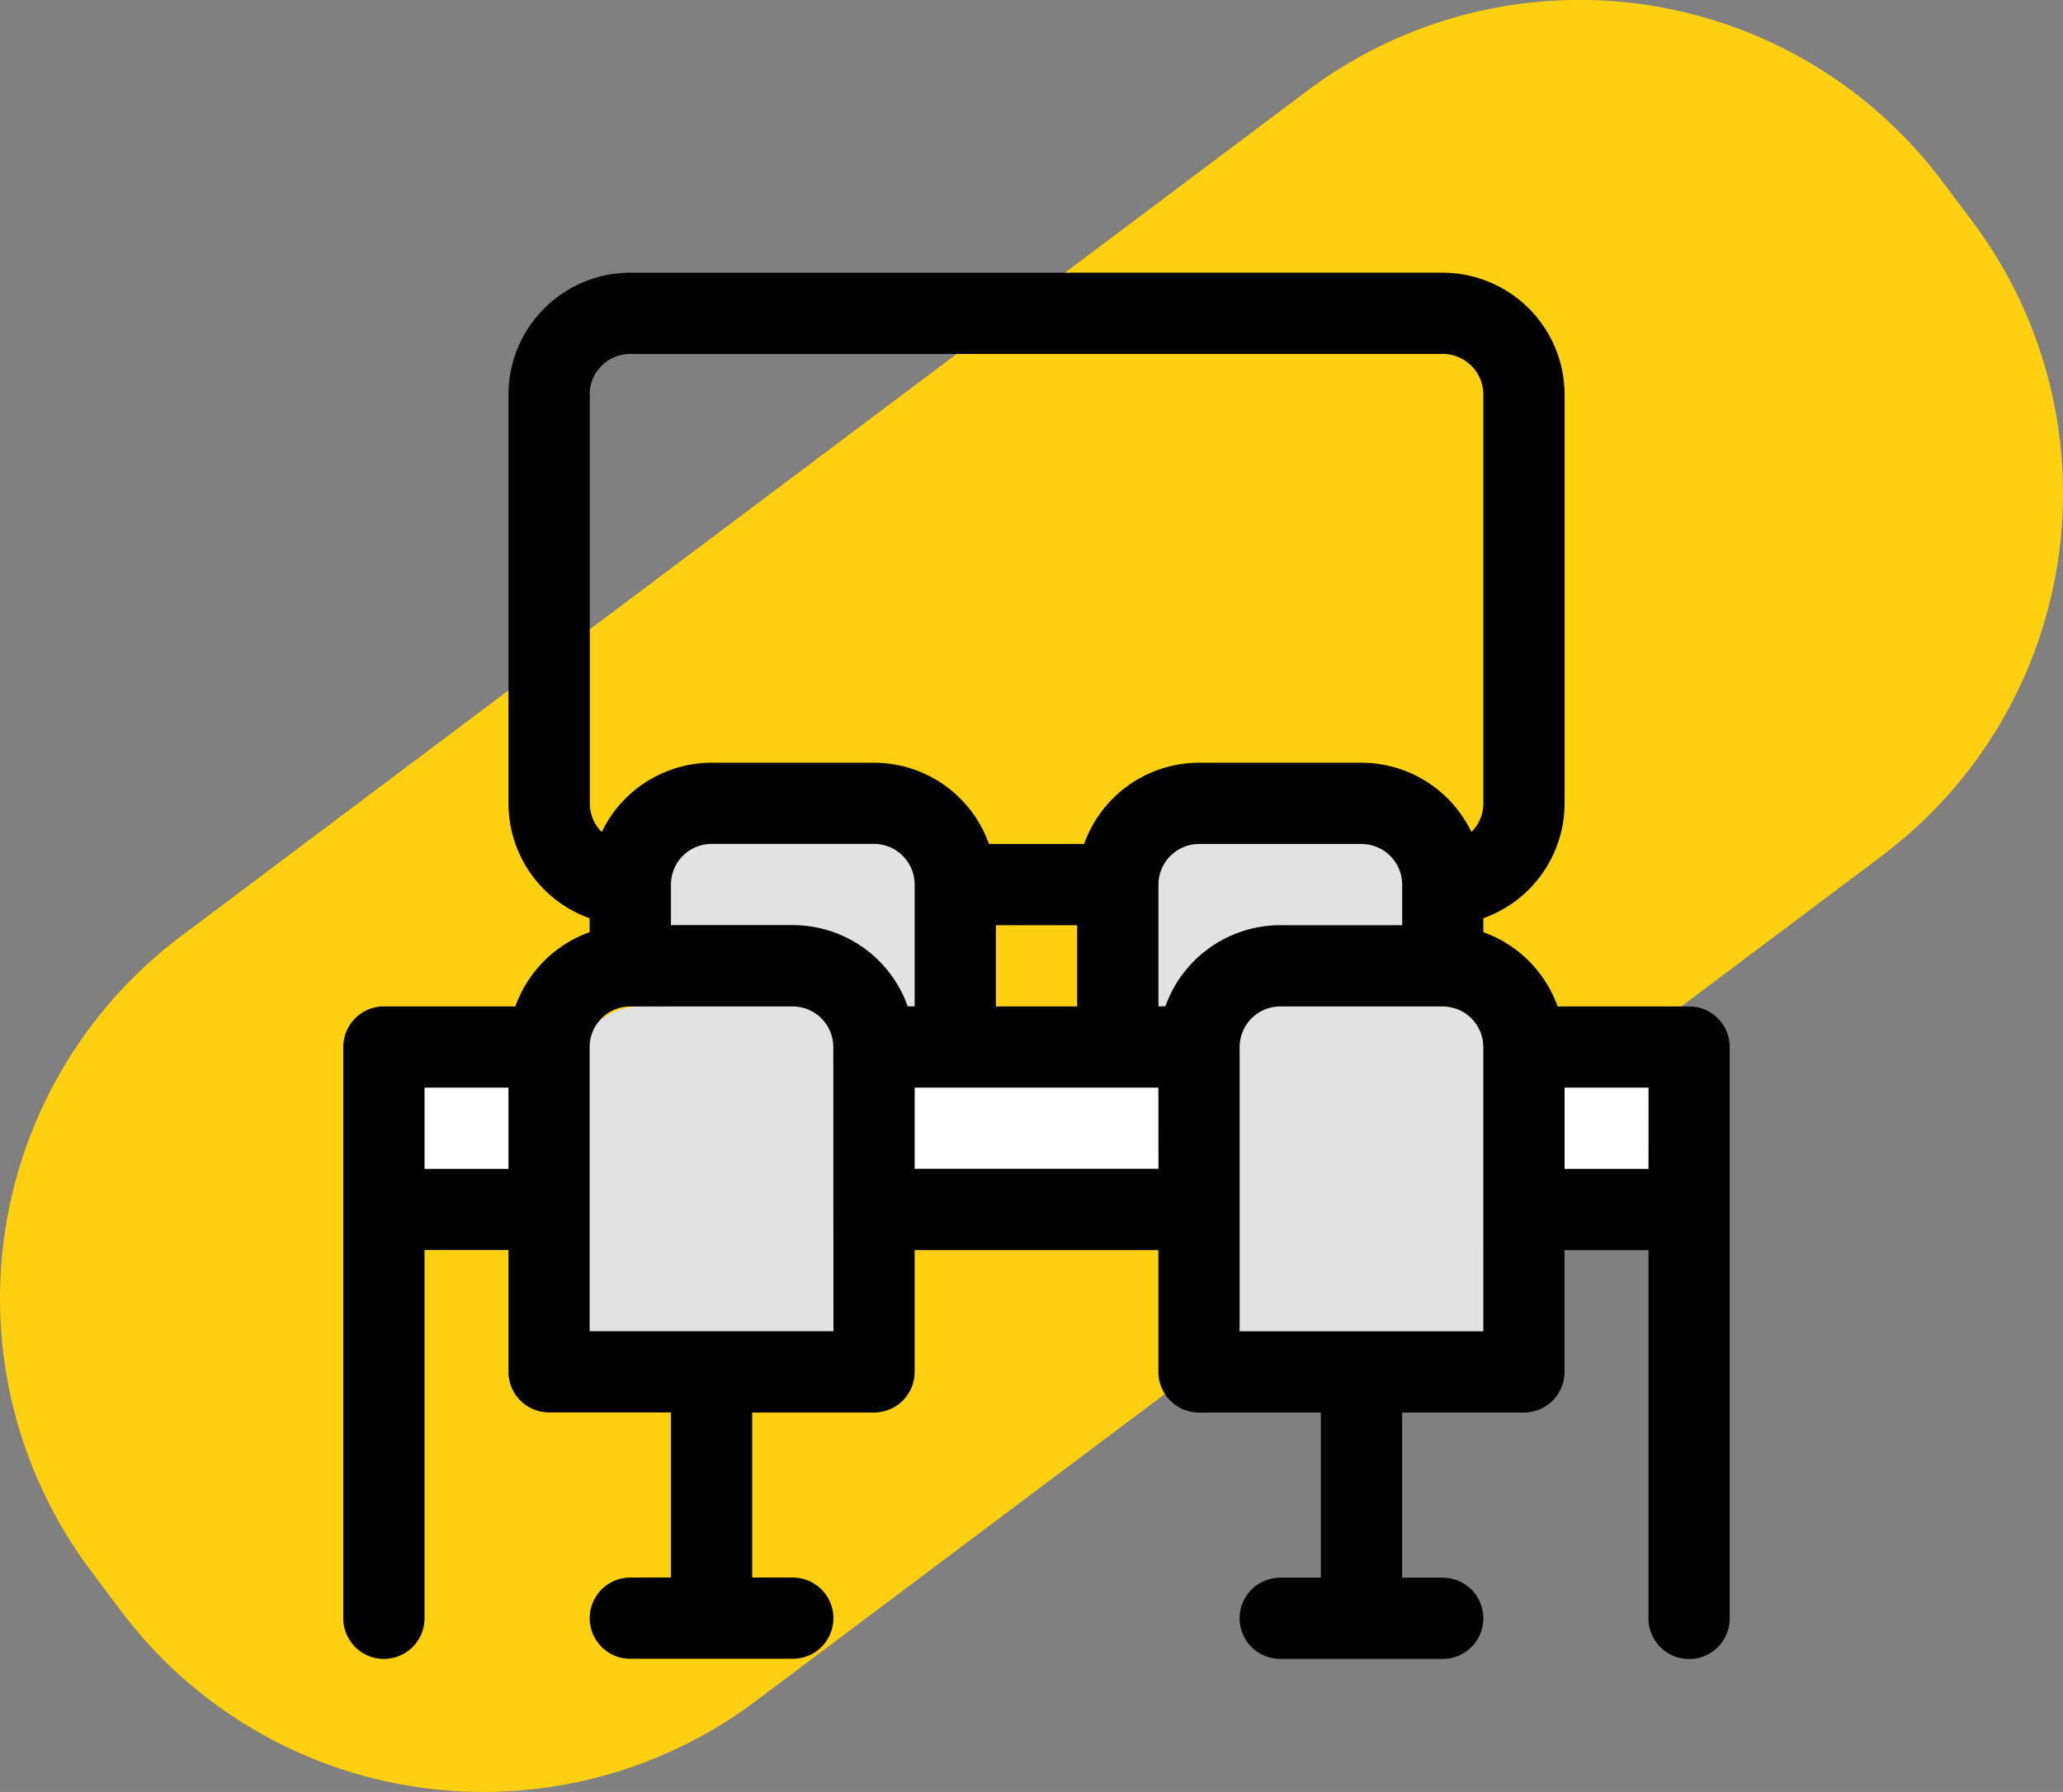 <svg xmlns="http://www.w3.org/2000/svg" width="92.961" height="80.762" viewBox="0 0 92.961 80.762">
  <rect x="0" y="0" width="92.961" height="80.762" fill="#808080" stroke="none"/>
  <g id="Group_711" data-name="Group 711" transform="translate(-1134.121 -4013.644)">
    <path id="Fill_13" data-name="Fill 13" d="M84.8,38.573,34.049,76.67A20.427,20.427,0,0,1,5.45,72.6L4.092,70.789a20.427,20.427,0,0,1,4.072-28.6l50.748-38.1a20.426,20.426,0,0,1,28.6,4.072l1.358,1.809a20.426,20.426,0,0,1-4.072,28.6" transform="translate(1134.121 4013.644)" fill="#ffd010"/>
    <rect id="Rectangle_972" data-name="Rectangle 972" width="57" height="6" transform="translate(1152 4062)" fill="#fff"/>
    <rect id="Rectangle_966" data-name="Rectangle 966" width="13" height="17" rx="3" transform="translate(1160 4059)" fill="#e2e2e2"/>
    <rect id="Rectangle_967" data-name="Rectangle 967" width="13" height="17" rx="3" transform="translate(1189 4059)" fill="#e2e2e2"/>
    <rect id="Rectangle_968" data-name="Rectangle 968" width="13" height="11" rx="3" transform="translate(1186 4051)" fill="#e2e2e2"/>
    <rect id="Rectangle_969" data-name="Rectangle 969" width="13" height="11" rx="3" transform="translate(1164 4051)" fill="#e2e2e2"/>
    <g id="Group_607" data-name="Group 607" transform="translate(1149.59 4025.934)">
      <g id="Group_606" data-name="Group 606">
        <path id="Path_509" data-name="Path 509" d="M60.646,33.069H54.718a5.521,5.521,0,0,0-3.346-3.346v-.63a5.5,5.5,0,0,0,3.661-5.176V5.491A5.5,5.5,0,0,0,49.542,0H12.935A5.5,5.5,0,0,0,7.443,5.491V23.917A5.5,5.5,0,0,0,11.1,29.093v.63a5.521,5.521,0,0,0-3.346,3.346H1.83A1.831,1.831,0,0,0,0,34.9V60.646a1.83,1.83,0,0,0,3.661,0v-16.6H7.443v5.491a1.831,1.831,0,0,0,1.83,1.83h5.491v7.443h-1.83a1.83,1.83,0,1,0,0,3.661h7.321a1.83,1.83,0,1,0,0-3.661h-1.83V51.372h5.491a1.831,1.831,0,0,0,1.83-1.83V44.051H36.729v5.491a1.831,1.831,0,0,0,1.83,1.83h5.491v7.443H42.22a1.83,1.83,0,1,0,0,3.661h7.321a1.83,1.83,0,1,0,0-3.661h-1.83V51.372H53.2a1.831,1.831,0,0,0,1.83-1.83V44.051h3.783v16.6a1.83,1.83,0,1,0,3.661,0V34.9A1.831,1.831,0,0,0,60.646,33.069ZM7.443,40.39H3.661V36.729H7.443ZM11.1,5.491a1.833,1.833,0,0,1,1.83-1.83H49.542a1.833,1.833,0,0,1,1.83,1.83V23.917a1.82,1.82,0,0,1-.537,1.293,5.5,5.5,0,0,0-4.954-3.124H38.56a5.5,5.5,0,0,0-5.176,3.661h-4.29a5.5,5.5,0,0,0-5.176-3.661H16.6a5.5,5.5,0,0,0-4.954,3.124,1.824,1.824,0,0,1-.537-1.293V5.491ZM33.069,29.408v3.661H29.408V29.408Zm-10.982,18.3H11.1V34.9a1.833,1.833,0,0,1,1.83-1.83h7.321a1.833,1.833,0,0,1,1.83,1.83Zm3.346-14.643a5.5,5.5,0,0,0-5.176-3.661H14.765v-1.83a1.833,1.833,0,0,1,1.83-1.83h7.321a1.833,1.833,0,0,1,1.83,1.83v5.491Zm11.3,7.321H25.747V36.729H36.729Zm.315-7.321h-.315V27.578a1.833,1.833,0,0,1,1.83-1.83h7.321a1.833,1.833,0,0,1,1.83,1.83v1.83H42.22A5.5,5.5,0,0,0,37.044,33.069ZM51.372,47.712H40.39V34.9a1.833,1.833,0,0,1,1.83-1.83h7.321a1.833,1.833,0,0,1,1.83,1.83Zm7.443-7.321H55.033V36.729h3.783Z"/>
      </g>
    </g>
  </g>
</svg>
